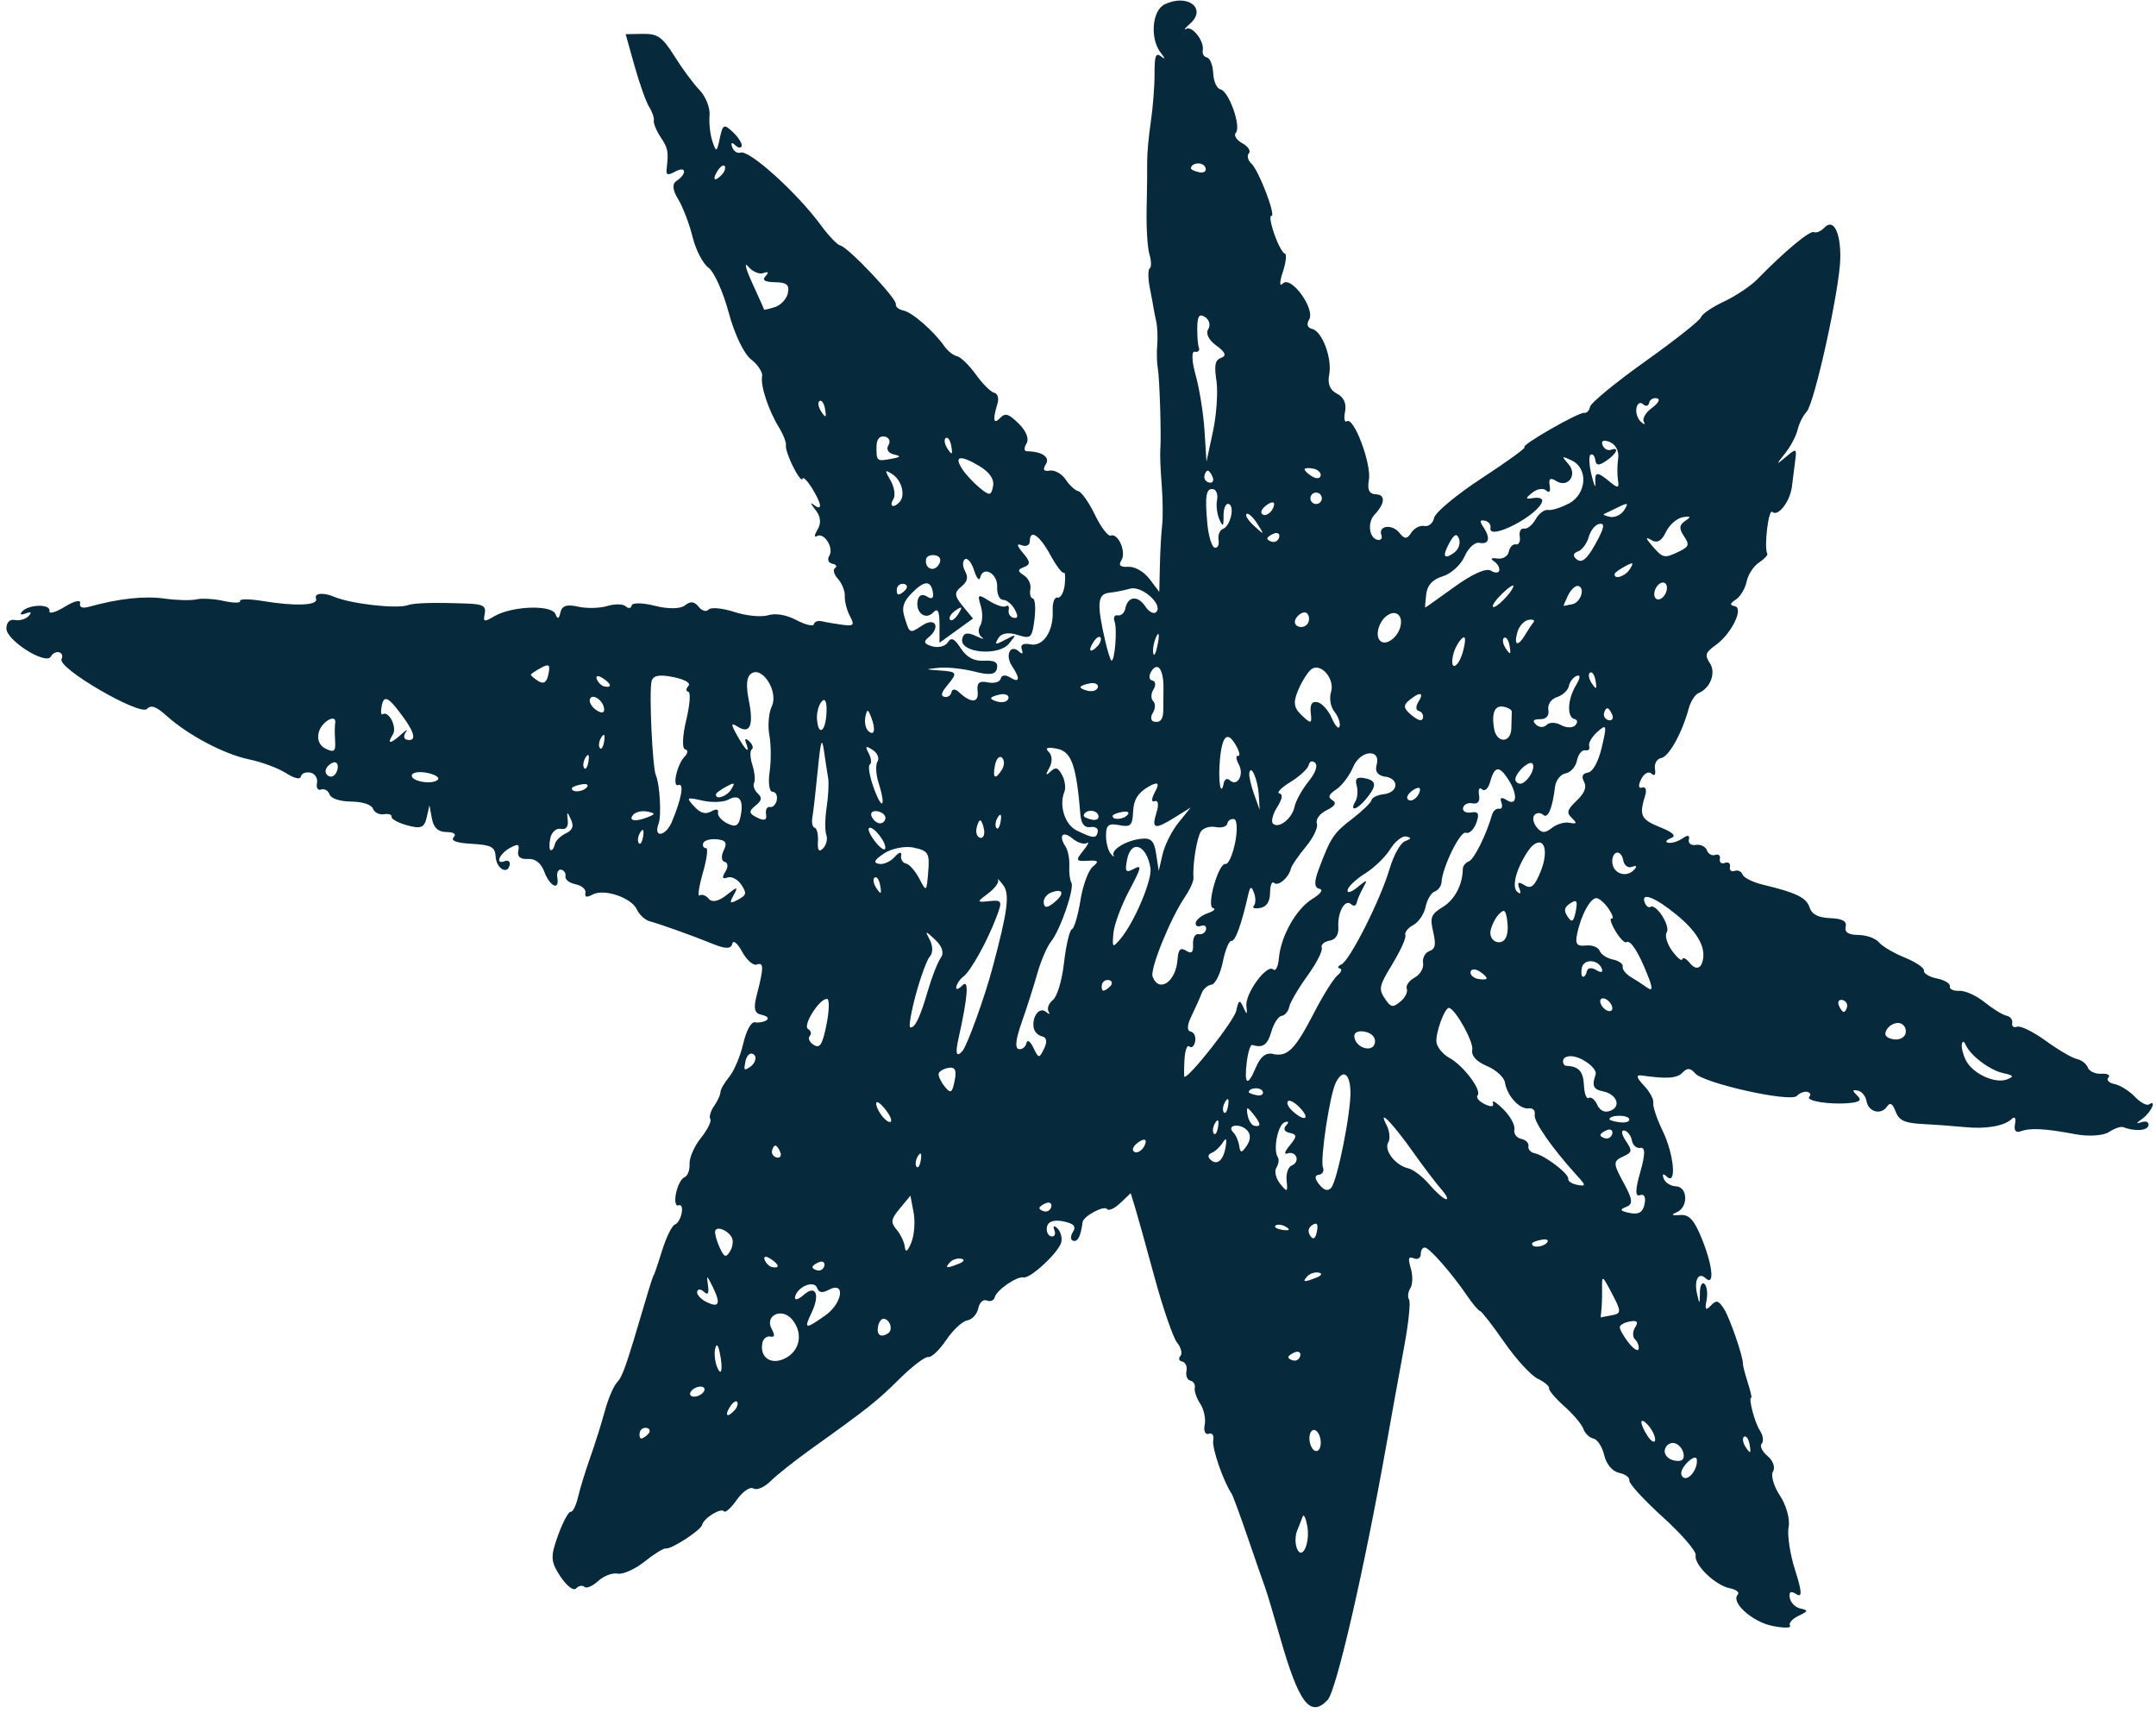<?xml version="1.0" encoding="UTF-8"?>
<svg xmlns="http://www.w3.org/2000/svg" width="287" height="228" viewBox="0 0 287 228" fill="none">
  <path d="M181.784 106.414C183.315 104.565 183.287 103.902 181.669 103.576C180.627 103.366 180.337 103.633 180.595 104.549C180.788 105.238 180.713 106.198 180.425 106.672C179.606 108.029 180.604 107.839 181.777 106.413L181.784 106.414ZM245.699 123.351C245.852 122.591 245.261 122.265 243.613 122.199C242.025 122.13 241.183 121.695 240.887 120.785C240.466 119.467 239.148 118.824 234.643 117.739C233.326 117.422 232.113 116.815 231.961 116.393C231.803 115.97 231.329 115.756 230.899 115.913C230.469 116.07 230.194 115.823 230.286 115.369C230.377 114.914 230.078 114.677 229.615 114.849C229.152 115.022 228.853 114.784 228.945 114.33C229.036 113.876 228.761 113.628 228.331 113.785C227.901 113.942 227.403 113.665 227.215 113.169C227.029 112.666 226.376 112.35 225.757 112.454C225.139 112.558 224.713 112.251 224.809 111.775C224.941 111.122 224.712 111.083 223.91 111.623C223.321 112.015 222.489 112.261 222.058 112.166C221.625 112.079 221.792 111.802 222.408 111.565C223.201 111.259 222.773 110.818 220.963 110.091C218.424 109.062 218.171 108.524 219.002 105.869C219.233 105.125 219.055 104.653 218.6 104.82C218.113 105.003 218.057 104.548 218.46 103.721C218.837 102.947 219.453 102.606 219.831 102.963C220.253 103.358 220.435 103.114 220.303 102.341C220.185 101.645 220.559 100.996 221.126 100.896C222.158 100.72 223.919 97.551 224.797 94.292C225.051 93.361 225.644 92.431 226.118 92.239C227.688 91.594 228.457 89.533 227.614 88.262C226.9 87.188 227.013 86.848 228.394 85.856C230.491 84.35 232.163 80.926 230.929 80.678C230.226 80.536 230.259 80.336 231.095 79.78C231.683 79.389 232.319 78.32 232.502 77.412C232.685 76.503 233.417 75.365 234.133 74.888C234.849 74.412 235.355 73.879 235.257 73.704C234.793 72.857 235.419 67.663 235.929 68.135C236.674 68.832 238.29 66.749 238.532 64.781C238.632 63.952 238.826 62.439 238.956 61.431C239.192 59.639 239.159 59.618 237.746 60.803C236.388 61.941 236.379 61.909 237.625 60.343C238.356 59.426 239.106 58.011 239.293 57.192C239.479 56.38 240.02 55.307 240.491 54.803C241.543 53.685 244.88 38.517 244.973 34.465C245.05 30.934 244.067 29 242.853 30.299C242.411 30.772 241.787 31.045 241.471 30.893C240.932 30.637 237.57 33.439 233.933 37.161C233.058 38.063 231.053 39.403 229.488 40.136C227.923 40.87 226.553 41.806 226.442 42.212C226.33 42.618 223.009 45.251 219.054 48.067C215.098 50.883 211.773 53.611 211.668 54.129C211.564 54.647 211.217 55.013 210.898 54.949C210.196 54.808 202.282 59.352 202.943 59.515C203.197 59.574 200.646 61.424 197.288 63.621C193.922 65.817 191.057 68.202 190.906 68.918C190.761 69.635 190.176 70.123 189.601 70.007C189.026 69.891 188.251 70.296 187.862 70.905C187.302 71.782 186.977 71.783 186.269 70.901C185.3 69.701 183.418 69.958 183.892 71.228C184.049 71.659 183.816 71.937 183.369 71.847C182.248 71.621 181.996 69.538 182.963 68.514C184.379 67.019 184.463 65.831 183.158 65.79C182.271 65.759 181.988 65.185 182.221 63.88C182.598 61.791 180.221 55.453 179.301 56.066C178.977 56.281 178.864 55.704 179.052 54.774C179.265 53.716 178.866 52.838 177.98 52.401C177.059 51.949 176.695 51.085 176.931 49.914C177.374 47.713 175.997 44.037 174.628 43.761C174.053 43.645 173.891 43.132 174.258 42.556C175.146 41.154 171.841 36.601 170.763 37.736C170.312 38.214 170.309 37.571 170.761 36.207C171.192 34.912 171.313 33.798 171.022 33.74C170.731 33.681 170.103 32.513 169.627 31.139C169.151 29.765 168.97 28.686 169.232 28.739C169.935 28.881 167.585 22.704 166.584 21.77C166.112 21.328 165.956 20.713 166.247 20.402C166.539 20.092 166.137 19.486 165.36 19.056C164.583 18.626 164.199 18.002 164.51 17.666C165.263 16.864 163.577 12.114 162.464 11.889C161.981 11.792 161.547 10.833 161.498 9.759C161.448 8.685 161.078 7.739 160.674 7.657C160.269 7.576 160.016 7.148 160.103 6.715C160.347 5.508 158.728 3.394 157.898 3.847C157.501 4.063 157.724 3.76 158.396 3.172C160.72 1.128 158.088 -0.902 155.036 0.581C153.334 1.405 153.05 5.197 154.548 7.066C155.096 7.752 155.127 7.966 154.607 7.543C153.857 6.941 153.685 7.357 153.691 9.819C153.697 11.475 153.47 14.355 153.191 16.219C152.912 18.077 152.695 20.471 152.708 21.545C152.722 22.612 152.693 25.465 152.634 27.884C152.581 30.304 152.749 32.99 153.01 33.855C153.271 34.721 153.285 35.566 153.046 35.725C152.808 35.883 152.813 37.067 153.065 38.344C153.317 39.621 153.542 40.849 153.571 41.069C153.601 41.289 153.75 42.05 153.909 42.762C154.068 43.474 154.131 44.883 154.047 45.886C153.962 46.895 153.99 48.261 154.115 48.921C154.364 50.286 154.605 58.1 154.456 59.828C154.402 60.46 154.481 62.56 154.641 64.513C154.796 66.457 154.819 68.908 154.698 69.947C154.577 70.987 154.438 73.397 154.399 75.31L154.32 78.781L153.027 77.065C152.286 76.088 151.075 75.394 150.203 75.439C149.12 75.502 148.846 75.247 149.279 74.566C149.962 73.485 148.856 70.912 147.859 71.281C147.5 71.415 146.554 70.175 145.758 68.522C144.96 66.876 143.962 65.456 143.543 65.372C143.125 65.288 142.371 64.596 141.861 63.829C141.352 63.061 140.403 62.53 139.747 62.634C138.929 62.772 138.768 62.511 139.215 61.796C139.821 60.839 138.724 60.093 136.679 60.058C136.311 60.05 136.292 59.596 136.641 59.038C137.029 58.429 136.619 57.386 135.623 56.395C134.256 55.048 133.818 54.916 133.125 55.64C132.245 56.564 132.12 55.866 132.782 53.717C132.998 53.014 132.803 52.369 132.356 52.279C131.909 52.189 130.801 51.094 129.908 49.85C129.014 48.606 127.878 47.505 127.395 47.408C126.913 47.31 126.155 46.714 125.719 46.095C124.31 44.075 121.442 41.568 120.271 41.332C119.64 41.205 119.185 40.825 119.254 40.484C119.401 39.753 112.888 32.877 111.853 32.669C111.462 32.59 110.322 31.4 109.314 30.029C106.125 25.67 99.718 19.88 98.561 20.311C98.162 20.46 97.674 20.133 97.472 19.597C97.249 18.983 97.395 18.88 97.86 19.32C98.277 19.707 98.667 19.749 98.734 19.415C98.801 19.082 98.275 18.251 97.555 17.574C96.377 16.458 96.214 16.536 95.818 18.392C95.423 20.277 95.335 20.311 94.838 18.822C94.537 17.934 94.362 16.384 94.455 15.376C94.547 14.368 93.952 12.851 93.128 11.998C92.31 11.146 90.795 9.105 89.769 7.457C88.188 4.937 87.536 4.473 85.587 4.509L83.284 4.547L84.477 8.807C85.135 11.148 86.008 13.592 86.417 14.236C86.826 14.88 87.104 15.697 87.034 16.045C86.964 16.393 87.375 17.392 87.94 18.252C88.937 19.753 89.006 20.144 88.741 22.484C88.646 23.322 88.877 23.384 89.921 22.818C91.361 22.045 91.473 23.139 90.049 24.085C89.444 24.488 89.525 25.295 90.287 26.534C90.908 27.554 91.763 29.795 92.19 31.521C92.61 33.246 93.567 35.093 94.308 35.627C95.049 36.161 96.26 38.835 96.993 41.569C97.763 44.45 99.025 47.091 99.976 47.829C100.889 48.538 101.548 49.55 101.45 50.077C101.208 51.314 102.29 54.59 103.672 56.849C104.267 57.819 104.695 58.917 104.621 59.286C104.546 59.655 104.98 60.947 105.594 62.15C106.199 63.358 106.757 64.068 106.826 63.728C106.895 63.387 107.471 63.968 108.117 65.015C109.44 67.165 109.505 68.124 108.269 67.151C107.811 66.785 107.927 67.09 108.531 67.832C109.242 68.699 109.349 69.63 108.841 70.466C108.41 71.177 108.358 71.58 108.735 71.36C109.691 70.792 111.046 72.934 110.394 73.97C110.092 74.441 110.276 74.922 110.794 75.026C111.312 75.13 111.48 75.393 111.158 75.602C110.834 75.817 111.02 76.468 111.551 77.055C112.09 77.644 112.499 78.687 112.459 79.366C112.425 80.046 112.732 81.231 113.138 82C113.788 83.21 113.647 83.359 112.102 83.151C111.117 83.019 109.897 82.81 109.39 82.685C108.883 82.568 108.413 82.74 108.345 83.073C108.278 83.407 107.233 83.174 106.031 82.54C104.628 81.814 103.257 81.582 102.228 81.892C101.339 82.164 99.327 81.965 97.755 81.449C96.182 80.94 94.647 80.793 94.337 81.122C94.007 81.477 93.448 81.32 92.982 80.738C92.416 80.033 91.908 79.99 91.177 80.574C90.586 81.053 88.927 81.081 87.194 80.635C85.558 80.217 84.16 80.194 84.081 80.585C84.003 80.975 83.652 81.03 83.298 80.7C82.951 80.371 81.832 80.353 80.826 80.66C79.819 80.967 78.063 80.997 76.927 80.739C75.467 80.4 74.787 80.625 74.601 81.511C74.415 82.397 74.218 82.461 73.944 81.733C73.455 80.46 68.162 80.642 65.811 82.015C64.415 82.827 64.303 82.797 64.53 81.668C64.729 80.681 64.267 80.411 62.282 80.336C57.739 80.167 55.156 80.237 54.312 80.54C52.84 81.071 46.734 80.38 44.482 79.431C43.013 78.809 41.798 78.942 42.069 79.683C42.404 80.586 39.358 80.718 34.922 79.986C33.185 79.703 31.857 79.701 31.961 79.988C32.066 80.275 31.099 80.273 29.798 79.988C28.506 79.698 26.857 79.602 26.143 79.776C25.423 79.941 23.52 79.898 21.913 79.67C19.265 79.291 15.817 79.66 11.915 80.743C10.946 81.013 10.543 80.851 10.662 80.262C10.759 79.779 9.843 80.001 8.629 80.753C7.414 81.506 6.491 81.763 6.58 81.323C6.773 80.365 3.864 80.406 2.959 81.376C2.573 81.794 2.744 81.895 3.422 81.647C4.147 81.379 4.279 81.495 3.81 81.991C3.423 82.408 2.601 82.641 1.984 82.517C1.31 82.381 0.857 82.837 0.85 83.641C0.833 85.226 6.097 88.555 6.767 87.389C7.335 86.403 8.643 86.726 8.194 87.744C7.664 88.945 18.66 95.335 19.574 94.352C20.11 93.78 20.778 94.018 22.172 95.267C25.033 97.846 29.857 100.392 33.174 101.075C34.811 101.412 37.003 102.223 38.031 102.874C39.223 103.624 39.963 103.795 40.056 103.334C40.136 102.936 40.706 102.711 41.316 102.834C41.926 102.957 42.325 103.577 42.196 104.216C42.068 104.854 42.314 105.244 42.744 105.087C43.175 104.93 43.679 105.209 43.863 105.726C44.068 106.285 45.224 106.665 46.755 106.686C48.286 106.706 49.442 107.087 49.649 107.638C49.835 108.141 50.492 108.473 51.111 108.369C51.73 108.265 52.185 108.423 52.126 108.714C52.068 109.005 53.012 109.52 54.215 109.851C56.026 110.349 56.476 110.167 56.792 108.819L57.167 107.181L57.496 108.954C57.722 110.174 58.326 110.732 59.432 110.74C60.419 110.747 60.786 111.013 60.39 111.443C59.958 111.903 60.763 112.191 62.821 112.31C65.425 112.465 65.904 112.724 65.981 114.026C66.074 115.618 67.576 116.482 67.855 115.097C67.942 114.664 67.638 114.448 67.175 114.621C65.851 115.115 66.478 113.616 67.919 112.835C68.979 112.265 69.177 112.342 68.99 113.272C68.837 114.032 69.268 114.385 70.27 114.321C71.248 114.267 72.009 114.849 72.443 115.993C73.196 118.006 74.492 118.607 74.19 116.81C74.08 116.145 74.308 115.674 74.705 115.754C75.103 115.834 75.354 116.232 75.272 116.644C75.189 117.056 75.788 117.524 76.611 117.69C77.434 117.855 78.025 118.366 77.932 118.828C77.811 119.424 78.078 119.493 78.889 119.058C80.405 118.24 84.035 119.459 84.766 121.032C85.09 121.733 85.855 122.441 86.456 122.607C88.085 123.061 92.284 124.565 94.931 125.645C96.589 126.319 97.321 126.311 97.475 125.618C97.603 125.06 98.161 125.513 98.791 126.674C99.394 127.785 100.272 128.553 100.744 128.375C101.685 128.025 101.685 128.794 100.74 132.423C100.267 134.256 100.422 134.878 101.415 135.078C102.132 135.223 102.408 135.537 102.04 135.788C101.673 136.032 100.976 136.157 100.501 136.062C99.998 135.96 99.346 137.144 98.942 138.887C98.565 140.54 97.722 142.528 97.075 143.321C96.429 144.107 95.897 145.026 95.902 145.367C95.907 145.708 95.528 146.526 95.06 147.2C94.594 147.867 94.369 148.649 94.555 148.938C94.747 149.228 94.181 150.355 93.302 151.456C92.424 152.55 91.741 154.111 91.79 154.927C91.835 155.733 91.534 156.53 91.119 156.683C90.704 156.836 90.192 157.803 89.986 158.826C89.78 159.848 89.922 160.571 90.305 160.427C91.216 160.086 90.726 162.625 89.817 162.996C89.431 163.154 88.662 164.736 88.11 166.523C87.558 168.311 87.06 169.754 87.01 169.744C86.961 169.734 86.48 171.204 85.952 173.018C83.32 181.937 82.891 183.188 82.131 183.995C81.68 184.474 80.952 186.181 80.515 187.8C80.078 189.418 79.201 192.197 78.566 193.99C77.933 195.776 77.195 198.154 76.94 199.277C76.677 200.399 76.244 201.265 75.967 201.209C75.691 201.153 74.933 202.567 74.287 204.343C73.257 207.187 73.293 207.851 74.601 209.822C75.461 211.118 76.346 211.784 76.703 211.405C77.041 211.045 77.532 210.952 77.799 211.205C78.065 211.458 78.889 211.107 79.624 210.428C80.358 209.748 81.526 209.304 82.214 209.442C82.902 209.581 84.515 208.864 85.798 207.845C87.075 206.824 88.347 206.039 88.624 206.094C89.347 206.24 93.306 203.669 93.466 202.948C93.659 202.063 96.017 200.617 96.374 201.155C96.538 201.402 97.313 200.708 98.088 199.609C98.863 198.509 99.855 197.837 100.294 198.11C100.732 198.391 101.759 197.947 102.581 197.13C103.402 196.313 105.783 194.429 107.871 192.929C115.669 187.348 116.733 186.499 119.748 183.516C121.446 181.834 123.171 180.526 123.582 180.609C123.993 180.692 125.062 179.674 125.957 178.347C126.852 177.02 128.116 175.841 128.764 175.736C129.413 175.63 130.069 174.905 130.225 174.131C130.38 173.357 130.896 172.885 131.364 173.09C131.834 173.288 132.307 173.103 132.417 172.667C132.657 171.696 135.365 169.833 136.266 170.014C137.167 170.196 141.018 166.613 141.285 165.293C141.406 164.689 141.172 163.874 140.755 163.487C140.289 163.053 140.137 163.148 140.363 163.748C140.558 164.282 140.367 164.642 139.935 164.555C139.502 164.468 139.249 163.892 139.372 163.282C139.515 162.572 140.306 162.31 141.533 162.557C142.952 162.843 143.296 163.223 142.819 163.977C142.461 164.547 142.488 165.07 142.886 165.15C143.503 165.274 143.857 164.54 144.112 162.656C144.218 161.872 146.999 160.379 147.356 160.916C147.554 161.215 148.348 160.865 149.116 160.133L150.513 158.804L151.106 160.733C151.43 161.796 152.606 166.001 153.71 170.08C154.822 174.16 156.165 178.044 156.696 178.705C157.227 179.366 157.428 180.168 157.128 180.484C156.828 180.8 156.945 181.134 157.378 181.221C157.81 181.309 158.063 181.884 157.94 182.495C157.817 183.105 158.049 183.677 158.46 183.76C158.872 183.843 159.132 184.272 159.045 184.705C158.958 185.138 159.287 186.106 159.774 186.839C160.266 187.581 160.528 188.846 160.365 189.655C160.202 190.464 160.443 190.993 160.904 190.828C161.367 190.655 161.633 191.056 161.502 191.709C161.303 192.696 162.845 197.166 163.948 198.8C164.112 199.047 165.087 201.682 166.104 204.657C167.121 207.633 168.163 210.628 168.416 211.314C168.668 212.008 169.572 215.027 170.429 218.03C172.914 226.724 174.429 228.692 176.738 226.246C177.884 225.029 181.589 208.952 184.515 192.49C185.247 188.382 186.327 182.438 186.908 179.297C187.498 176.15 187.792 173.299 187.571 172.966C187.351 172.633 187.43 171.947 187.744 171.449C188.059 170.951 188.083 169.767 187.803 168.816C187.402 167.472 187.483 167.178 188.205 167.479C188.715 167.692 189.129 167.436 189.126 166.903C189.129 166.372 189.391 165.989 189.71 166.053C190.391 166.19 193.275 169.498 195.253 172.394C196.01 173.507 196.802 174.449 197.022 174.494C197.242 174.538 198.695 176.412 200.251 178.654C201.814 180.897 203.817 183.082 204.699 183.503C205.589 183.926 206.263 184.498 206.207 184.775C206.152 185.052 207.064 186.13 208.241 187.172C209.412 188.213 210.551 189.558 210.767 190.171C210.983 190.783 211.596 191.365 212.121 191.471C212.646 191.577 213.293 192.579 213.555 193.696C213.832 194.889 214.649 195.852 215.529 196.029C216.351 196.195 216.968 196.652 216.889 197.042C216.811 197.432 218.807 199.615 221.329 201.897C223.844 204.177 225.826 206.468 225.722 206.986C225.468 208.243 228.309 210.995 230.267 211.389C231.125 211.562 231.602 211.946 231.322 212.237C230.362 213.263 233.249 215.861 235.951 216.406C237.448 216.708 238.493 216.689 238.283 216.374C238.068 216.05 238.568 215.471 239.386 215.074C240.727 214.428 240.754 214.33 239.659 214.087C238.987 213.944 238.358 213.293 238.249 212.658C238.116 211.855 238.383 211.702 239.129 212.178C239.92 212.684 239.881 211.849 238.961 208.982C238.276 206.849 237.89 204.259 238.096 203.237C238.302 202.214 237.787 200.337 236.949 199.075C236.111 197.813 235.696 196.355 236.022 195.837C236.348 195.319 236.023 194.404 235.303 193.801C234.574 193.203 234.224 192.453 234.515 192.142C234.807 191.831 234.693 191.04 234.264 190.385C233.569 189.329 232.687 185.937 233.134 186.027C233.227 186.046 233.012 185.131 232.651 183.994C232.289 182.857 232.003 181.75 232.015 181.546C232.06 180.587 230.245 175.345 229.471 174.17C228.729 173.052 228.482 172.995 227.726 173.781C227.054 174.48 226.925 174.314 227.169 173.063C227.35 172.168 227.224 171.183 226.893 170.88C226.57 170.578 226.294 171.106 226.286 172.065C226.266 173.664 226.235 173.673 225.901 172.179C225.491 170.368 226.107 169.251 227.032 170.117C228.225 171.229 228.024 168.603 226.649 165.134C225.563 162.388 224.898 161.626 223.661 161.717C222.523 161.798 222.39 161.69 223.214 161.339C224.774 160.663 224.674 157.939 223.089 157.893C222.399 157.872 221.666 157.407 221.465 156.864C221.231 156.233 221.383 156.138 221.873 156.599C223.226 157.869 222.842 153.624 221.318 150.488C220.546 148.899 219.99 147.228 220.08 146.78C220.17 146.333 219.605 145.288 218.825 144.473C217.844 143.441 217.75 143.03 218.51 143.139C221.911 143.625 223.26 143.528 223.995 142.737C224.588 142.103 225.046 142.137 225.641 142.848C226.754 144.173 238.346 146.76 239.183 145.865C239.54 145.486 240.165 145.243 240.57 145.324C240.974 145.406 241.108 145.691 240.854 145.965C240.309 146.542 243.622 147.062 246.235 146.806C247.621 146.671 247.864 146.417 247.213 145.799C246.539 145.153 246.56 145.01 247.3 145.151C247.824 145.257 248.343 145.871 248.46 146.537C248.704 147.998 250.391 148.456 251.189 147.28C251.599 146.675 251.936 146.869 252.34 147.94C252.804 149.157 253.535 149.481 256.107 149.615C257.868 149.704 260.326 149.889 261.577 150.016C264.333 150.298 266.826 149.869 267.781 148.939C268.203 148.529 268.386 148.795 268.231 149.598C268.062 150.473 268.333 150.816 269.003 150.567C270.287 150.094 272.222 150.196 276.261 150.958C277.995 151.293 279.993 151.156 280.725 150.676C281.45 150.194 282.307 149.894 282.622 150.016C284.171 150.609 285.853 150.505 285.996 149.795C286.083 149.362 285.689 149.157 285.12 149.345C284.29 149.614 284.309 149.521 285.216 148.869C286.338 148.061 287.156 146.275 286.074 146.988C285.768 147.193 284.907 146.738 284.177 145.963C283.439 145.194 282.227 144.432 281.475 144.281C280.723 144.129 280.359 143.738 280.66 143.415C280.962 143.091 280.551 142.861 279.736 142.911C278.921 142.961 278.104 142.582 277.924 142.088C277.737 141.585 277.086 141.077 276.476 140.954C275.866 140.831 274.003 139.746 272.342 138.539C270.681 137.333 268.955 136.483 268.508 136.651C268.06 136.819 267.773 136.599 267.86 136.166C267.947 135.733 267.6 135.293 267.091 135.183C266.58 135.08 265.274 134.271 264.182 133.393C263.09 132.508 261.574 131.826 260.812 131.872C260.05 131.917 259.484 131.648 259.559 131.279C259.633 130.91 258.857 130.436 257.836 130.23C256.814 130.024 256.038 129.557 256.111 129.195C256.183 128.833 255.035 128.048 253.562 127.448C252.087 126.855 250.53 125.935 250.111 125.415C249.684 124.893 248.466 124.455 247.406 124.441C246.072 124.431 245.535 124.094 245.682 123.362L245.699 123.351ZM261.154 139.003C261.247 138.505 261.424 138.541 261.686 139.111C262.355 140.553 264.942 142.478 266.714 142.843C268.053 143.12 268.143 143.293 267.145 143.669C265.553 144.279 262.552 142.869 261.683 141.105C261.316 140.359 261.079 139.41 261.155 138.996L261.154 139.003ZM251.18 136.993C251.539 136.423 252.299 136.059 252.866 136.173C253.434 136.288 253.8 136.886 253.677 137.497C253.554 138.107 252.793 138.478 251.991 138.317C250.998 138.117 250.736 137.695 251.18 136.993ZM245.242 133.093C245.674 133.18 245.962 133.585 245.879 133.997C245.796 134.409 245.58 134.712 245.402 134.677C245.225 134.641 244.938 134.236 244.765 133.772C244.593 133.309 244.809 133.005 245.242 133.093ZM232.176 191.22C232.449 191.039 232.785 191.535 232.914 192.322C233.105 193.461 233.003 193.529 232.411 192.656C232.002 192.049 231.896 191.4 232.169 191.219L232.176 191.22ZM224.567 194.696C225.232 193.995 225.82 193.788 225.874 194.25C226.035 195.575 224.704 197.235 224.003 196.577C223.593 196.191 223.805 195.51 224.567 194.696ZM221.613 192.977C221.738 192.36 222.306 191.957 222.874 192.071C223.441 192.186 223.999 192.823 224.11 193.481C224.248 194.299 223.843 194.587 222.85 194.387C222.041 194.224 221.49 193.588 221.613 192.977ZM218.503 189.218C218.56 188.934 219.027 189.22 219.534 189.854C220.041 190.488 220.397 191.321 220.318 191.712C220.24 192.102 219.773 191.816 219.288 191.075C218.802 190.335 218.446 189.502 218.503 189.218ZM86.275 190.867C85.936 191.227 85.514 191.489 85.337 191.454C85.16 191.418 85.078 191.054 85.161 190.642C85.244 190.231 85.666 189.968 86.099 190.056C86.531 190.143 86.613 190.506 86.275 190.867ZM43.366 99.656C42.513 99.24 42.169 98.418 42.44 97.438C42.843 95.99 44.87 94.906 44.616 96.273C44.548 96.614 44.55 97.664 44.611 98.607C44.698 100.006 44.475 100.197 43.359 99.655L43.366 99.656ZM44.934 102.351C44.806 102.99 44.368 103.441 43.956 103.359C43.545 103.276 43.274 102.896 43.353 102.506C43.432 102.115 43.87 101.664 44.331 101.498C44.794 101.326 45.063 101.712 44.934 102.351ZM54.178 98.459C53.745 98.372 53.674 97.921 54.018 97.459C54.362 96.996 54.101 97.121 53.433 97.725C51.959 99.068 51.455 99.077 52.299 97.748C52.895 96.804 51.745 94.526 50.935 95.064C50.714 95.212 50.662 94.699 50.816 93.932C51.124 92.406 51.739 92.759 53.805 95.621C55.269 97.659 55.405 98.706 54.171 98.457L54.178 98.459ZM58.292 103.758C57.604 104.498 54.654 104.007 54.822 103.177C54.899 102.793 55.82 102.654 56.863 102.864C57.906 103.074 58.548 103.477 58.292 103.758ZM73.001 89.744C72.783 90.823 72.373 91.102 71.66 90.648C71.09 90.29 70.65 89.906 70.673 89.792C70.696 89.678 71.302 89.276 72.014 88.888C73.1 88.301 73.263 88.445 73.001 89.744ZM76.132 104.9C76.165 104.737 76.749 104.515 77.437 104.395C78.149 104.272 78.421 104.46 78.081 104.828C77.498 105.449 76.019 105.498 76.141 104.895L76.132 104.9ZM77.75 102.219C77.552 101.921 77.653 101.276 77.974 100.779C78.328 100.23 78.477 100.445 78.338 101.318C78.215 102.113 77.95 102.511 77.75 102.219ZM75.57 109.153C75.438 107.982 75.507 107.966 75.991 109.046C76.419 109.997 76.241 110.478 75.294 110.93C74.599 111.263 73.951 111.915 73.856 112.384C73.762 112.853 73.516 113.194 73.317 113.154C73.119 113.114 73.083 112.413 73.249 111.589C73.415 110.766 74.039 110.197 74.642 110.318C75.344 110.46 75.678 110.047 75.578 109.155L75.57 109.153ZM80.416 94.304C80.49 94.888 80.117 94.983 79.449 94.56C78.853 94.182 78.429 93.542 78.509 93.144C78.706 92.165 80.27 93.123 80.416 94.304ZM80.455 91.364C80.072 91.287 79.621 90.849 79.447 90.393C79.269 89.921 79.593 89.853 80.208 90.243C81.399 91.001 81.526 91.58 80.455 91.364ZM80.426 98.651C80.302 99.446 80.038 99.843 79.838 99.552C79.64 99.253 79.74 98.609 80.062 98.112C80.416 97.563 80.565 97.777 80.426 98.651ZM85.248 110.764C85.602 110.215 85.751 110.429 85.612 111.303C85.489 112.098 85.224 112.495 85.024 112.204C84.826 111.905 84.927 111.261 85.248 110.764ZM84.328 108.406C84.666 108.046 85.498 107.874 86.192 108.021C87.276 108.247 87.269 108.356 86.186 108.781C84.542 109.432 83.556 109.233 84.328 108.406ZM89.464 109.331C88.623 111.341 86.926 111.597 87.674 109.605C88.07 108.555 87.832 104.354 87.311 103.2C86.859 102.186 86.394 92.369 86.724 90.729C86.89 89.906 87.715 89.732 89.602 90.112C91.177 90.43 92.003 90.906 91.636 91.298C91.298 91.658 91.295 92.005 91.628 92.072C91.962 92.139 91.83 93.856 91.34 95.885C90.847 97.928 90.781 99.644 91.193 99.727C91.604 99.81 91.585 100.235 91.147 100.686C90.122 101.743 89.439 104.804 90.301 104.483C91.099 104.185 90.735 106.284 89.455 109.336L89.464 109.331ZM93.606 112.256C93.683 111.873 94.478 111.627 95.371 111.703C96.632 111.817 96.845 112.155 96.331 113.204C95.966 113.951 96.036 114.63 96.476 114.719C96.916 114.807 96.96 115.392 96.56 116.021C96.072 116.795 96.154 117.048 96.817 116.797C97.36 116.596 98.189 117.022 98.672 117.74C99.436 118.891 99.381 119.131 98.239 119.743C97.153 120.33 97.056 120.229 97.662 119.125C98.301 117.968 98.183 117.966 96.708 119.132C95.654 119.969 94.784 120.148 94.356 119.633C93.982 119.181 93.433 118.974 93.135 119.173C92.837 119.371 93.035 118.022 93.563 116.171C94.098 114.321 94.285 112.844 93.99 112.88C93.694 112.917 93.516 112.63 93.593 112.246L93.606 112.256ZM96.951 106.429C98.425 105.632 99.03 106.441 98.589 108.628C98.327 109.927 97.944 110.146 96.842 109.606C96.069 109.228 95.498 108.581 95.581 108.17C95.68 107.68 95.352 107.621 94.646 108.011C93.883 108.426 93.21 108.216 92.388 107.312C91.311 106.134 91.398 106.071 93.486 106.551C94.735 106.839 96.296 106.784 96.951 106.429ZM95.316 105.678C95.347 105.522 95.968 105.078 96.697 104.686C97.799 104.088 97.902 104.16 97.306 105.104C96.699 106.068 95.154 106.517 95.323 105.679L95.316 105.678ZM103.406 106.481C103.288 107.07 102.878 107.49 102.488 107.412C102.098 107.333 101.877 107.769 101.976 108.38C102.106 109.16 101.754 109.295 100.794 108.821C99.685 108.28 99.635 107.982 100.543 107.249C101.415 106.545 101.488 106.183 100.855 105.59C100.414 105.176 100.201 104.55 100.382 104.202C100.562 103.854 100.462 102.777 100.154 101.814C99.846 100.851 99.812 99.92 100.07 99.743C100.334 99.567 100.186 99.094 99.752 98.681C99.242 98.209 99.086 98.289 99.316 98.904C99.895 100.461 99.259 99.919 98.126 97.888C97.274 96.365 97.283 96.137 98.166 96.7C99.835 97.76 100.35 96.593 99.691 93.269C99.272 91.174 99.377 90.065 100.025 89.634C101.517 88.642 103.657 92.088 102.739 94.008C102.328 94.871 102.179 96.6 102.414 97.851C102.649 99.103 102.663 101.307 102.446 102.749C102.235 104.199 102.409 105.386 102.838 105.384C103.265 105.389 103.521 105.876 103.402 106.465L103.406 106.481ZM96.105 23.23C95.135 24.268 94.749 23.954 95.517 22.742C95.885 22.159 96.319 21.876 96.472 22.107C96.624 22.337 96.463 22.844 96.105 23.23ZM104.885 39C104.729 39.774 103.956 40.608 103.158 40.868C102.368 41.123 101.711 41.271 101.704 41.196C101.704 41.122 100.986 39.522 100.125 37.642C99.263 35.761 99.024 34.789 99.595 35.473C100.165 36.157 101.083 36.549 101.634 36.342C102.28 36.103 102.376 36.248 101.914 36.746C101.405 37.294 101.771 37.53 103.175 37.562C104.734 37.588 105.099 37.905 104.878 38.998L104.885 39ZM109.34 54.807C108.931 54.2 108.825 53.551 109.098 53.369C109.371 53.188 109.706 53.684 109.836 54.471C110.027 55.61 109.924 55.678 109.333 54.806L109.34 54.807ZM159.62 22.923C158.981 22.795 158.494 22.541 158.529 22.364C158.688 21.576 160.18 21.536 160.467 22.311C160.638 22.781 160.264 23.061 159.618 22.93L159.62 22.923ZM215.63 176.589C215.686 176.312 216.312 175.988 217.022 175.872C217.939 175.717 218.129 175.947 217.666 176.667C217.311 177.223 217.305 177.946 217.647 178.266C217.988 178.586 218.204 179.162 218.127 179.545C218.05 179.928 217.436 179.531 216.755 178.663C216.081 177.795 215.567 176.864 215.623 176.587L215.63 176.589ZM214.601 172.207C215.84 174.555 215.839 174.821 214.574 175.054C213.807 175.195 213.154 175.322 213.113 175.343C213.072 175.364 213.095 174.955 213.163 174.437C213.23 173.918 213.278 172.62 213.264 171.554C213.24 169.657 213.267 169.67 214.601 172.207ZM215.998 153.959C217.3 153.357 217.325 153.2 216.401 151.809C215.852 150.982 215.774 150.382 216.221 150.472C216.667 150.563 217.131 151.158 217.232 151.792C217.34 152.427 217.849 152.869 218.368 152.782C219.033 152.672 219.024 153.631 218.343 156.02C217.668 158.381 217.658 159.31 218.304 159.071C218.871 158.86 219.11 159.322 218.921 160.259C218.701 161.353 218.138 161.69 216.941 161.441C215.665 161.177 215.556 160.985 216.452 160.641C217.421 160.267 217.355 159.678 216.117 157.396C214.736 154.872 214.728 154.545 215.998 153.959ZM214.241 148.943C214.356 148.368 216.663 148.352 216.872 148.927C217.002 149.27 216.445 149.469 215.645 149.374C214.845 149.279 214.212 149.085 214.239 148.95L214.241 148.943ZM213.044 151.036C213.079 150.859 213.484 150.571 213.947 150.398C214.41 150.226 214.713 150.442 214.626 150.875C214.539 151.308 214.134 151.596 213.723 151.513C213.311 151.43 213.008 151.214 213.044 151.036ZM212.619 147.028C212.293 146.334 211.776 145.934 211.485 146.134C211.194 146.334 210.904 145.574 210.85 144.447C210.767 142.591 210.162 141.93 208.516 141.857C208.201 141.845 208.005 141.495 208.087 141.09C208.169 140.686 208.825 140.471 209.533 140.621C210.992 140.922 212.646 142.312 212.401 143.016C211.885 144.516 212.091 144.993 213.382 145.253C215.234 145.626 215.854 147.273 214.359 147.844C213.615 148.13 212.993 147.842 212.603 147.032L212.619 147.028ZM214.134 134.566C213.722 134.483 213.25 134.041 213.078 133.578C212.905 133.114 213.1 132.806 213.512 132.889C213.923 132.972 214.395 133.415 214.568 133.878C214.74 134.341 214.545 134.649 214.134 134.566ZM212.481 129.106C211.891 128.736 211.339 128.802 211.247 129.256C211.156 129.71 210.911 130.045 210.712 130.005C210.514 129.965 210.445 129.427 210.568 128.816C210.82 127.567 212.77 127.672 213.242 128.956C213.42 129.428 213.096 129.496 212.481 129.106ZM203.943 165.501C203.976 165.337 204.559 165.115 205.248 164.995C205.959 164.873 206.231 165.061 205.891 165.428C205.308 166.049 203.83 166.099 203.951 165.495L203.943 165.501ZM192.939 140.801C192.114 140.354 191.339 139.437 191.225 138.756C191.028 137.608 192.331 134.036 192.899 134.151C193.764 134.325 196.19 138.7 195.984 139.723C195.825 140.511 196.537 141.297 197.933 141.881C199.144 142.391 200.229 143.378 200.338 144.087C200.621 145.866 202.299 147.689 203.5 147.517C204.046 147.443 204.406 147.818 204.296 148.365C204.117 149.252 206.59 152.802 209.999 156.548C211.129 157.788 211.119 157.911 209.959 157.7C209.241 157.562 208.699 157.209 208.761 156.904C208.895 156.237 205.637 153.762 204.275 153.488C203.743 153.381 203.377 152.96 203.46 152.548C203.543 152.136 203.107 151.701 202.497 151.578C201.887 151.455 201.476 150.892 201.59 150.324C201.705 149.756 201.034 148.542 200.105 147.624C199.175 146.705 198.556 146.336 198.728 146.799C198.913 147.31 198.48 147.37 197.641 146.957C196.868 146.58 196.443 146.051 196.688 145.79C197.3 145.13 194.802 141.812 192.945 140.809L192.939 140.801ZM211.553 99.314C211.41 98.924 211.901 98.062 212.639 97.405C213.878 96.31 213.926 96.475 213.236 99.424C212.777 101.371 212.05 102.71 211.393 102.821C210.643 102.951 210.478 103.331 210.864 104.052C211.252 104.765 210.937 105.559 209.886 106.559C208.597 107.791 208.493 108.162 209.248 108.883C209.972 109.576 209.911 109.696 208.931 109.506C208.264 109.372 207.195 109.696 206.56 110.21C205.678 110.919 205.196 110.896 204.559 110.103C204.098 109.53 203.966 108.794 204.268 108.47C204.569 108.147 205.088 108.133 205.423 108.452C206.043 109.035 206.659 107.593 206.994 104.757C207.099 103.869 207.729 103.05 208.402 102.935C209.075 102.819 209.755 102.047 209.922 101.217C210.09 100.386 210.582 99.776 211.014 99.863C211.447 99.95 211.682 99.702 211.539 99.311L211.553 99.314ZM211.666 89.525C211.938 89.344 212.274 89.84 212.403 90.627C212.594 91.766 212.492 91.835 211.9 90.962C211.491 90.355 211.386 89.705 211.659 89.524L211.666 89.525ZM209.601 95.707C210.005 95.788 210.048 96.159 209.7 96.532C209.352 96.905 208.49 96.894 207.794 96.503C207.091 96.11 206.228 96.106 205.878 96.486C205.521 96.865 204.89 96.848 204.469 96.446C203.936 95.94 204.107 95.715 205.014 95.721C205.84 95.725 206.249 95.268 206.114 94.472C205.995 93.746 206.477 93.038 207.275 92.778C208.025 92.537 208.735 91.868 208.85 91.3C208.964 90.732 209.434 90.125 209.888 89.958C210.422 89.762 210.38 90.227 209.77 91.242C208.647 93.114 208.565 95.498 209.608 95.708L209.601 95.707ZM210.084 73.381C210.618 73.186 211.251 72.316 211.491 71.456C211.731 70.595 212.359 69.82 212.895 69.729C213.597 69.612 213.569 70.116 212.805 71.602C211.354 74.406 210.585 75.108 209.796 74.372C209.342 73.948 209.438 73.62 210.084 73.381ZM208.721 79.268C209.098 78.495 209.702 77.914 210.064 77.987C211.071 78.19 210.429 80.204 209.294 80.418C208.741 80.521 208.227 80.617 208.163 80.641C208.093 80.663 208.35 80.043 208.721 79.268ZM202.243 118.221C202.51 118.947 202.4 119.095 201.922 118.644C201.481 118.23 201.566 117.043 202.124 115.663C202.637 114.399 203.487 113.004 204.005 112.555C205.574 111.216 206.201 113.234 205.083 116.001C204.299 117.948 203.809 118.367 202.945 117.816C202.14 117.306 201.941 117.414 202.238 118.213L202.243 118.221ZM199.267 125.371C198.65 125.247 198.279 124.559 198.422 123.849C198.567 123.132 199.065 122.161 199.523 121.685C200.187 120.991 200.395 121.092 200.579 122.156C200.953 124.367 200.443 125.616 199.266 125.379L199.267 125.371ZM197.899 130.216C197.867 130.379 197.337 130.405 196.727 130.283C196.117 130.16 195.679 129.731 195.758 129.341C195.837 128.95 196.367 128.917 196.93 129.274C197.5 129.633 197.931 130.06 197.898 130.223L197.899 130.216ZM202.266 104.299C201.905 104.226 201.657 103.917 201.727 103.607C201.953 102.596 203.672 101.132 204.016 101.659C204.486 102.367 203.089 104.465 202.266 104.299ZM209.759 121.295C209.478 122.686 209.24 122.845 208.685 122.009C208.13 121.173 208.21 120.775 209.045 120.22C209.881 119.664 210.039 119.903 209.759 121.295ZM184.804 152.046C185.088 151.557 184.981 150.508 184.564 149.722C183.339 147.377 185.38 149.481 188.19 153.453C189.518 155.324 191.168 157.503 191.859 158.285C192.55 159.067 192.836 159.664 192.485 159.608C192.136 159.545 191.14 158.665 190.262 157.638C189.384 156.612 188.131 155.65 187.474 155.503C185.764 155.121 184.192 153.105 184.794 152.059L184.804 152.046ZM172.669 203.727C172.93 203.092 173.262 202.25 173.402 201.85C173.549 201.451 173.82 202.008 174.017 203.082C174.446 205.422 173.294 207.842 172.614 206.013C172.386 205.391 172.408 204.361 172.669 203.727ZM175.136 190.386C175.546 190.624 175.858 191.418 175.813 192.155C175.775 192.894 175.404 193.306 174.987 193.067C174.577 192.83 174.265 192.035 174.31 191.298C174.348 190.56 174.72 190.147 175.136 190.386ZM185.356 128.286C186.431 126.538 187.205 124.825 187.078 124.466C186.943 124.107 187.42 123.501 188.132 123.12C188.843 122.739 189.58 121.646 189.77 120.702C189.961 119.758 190.502 118.832 190.979 118.662C191.45 118.484 191.855 117.938 191.889 117.442C191.993 115.424 194.397 110.53 195.133 110.833C195.569 111.01 196.189 110.425 196.516 109.538C196.962 108.313 196.802 107.97 195.847 108.133C195.158 108.252 194.668 107.976 194.759 107.522C194.851 107.067 195.415 106.797 196.018 106.918C196.727 107.061 197.034 106.673 196.884 105.807C196.757 105.043 196.925 104.722 197.285 105.061C197.627 105.381 198.1 104.974 198.333 104.149C198.941 101.974 199.52 101.847 200.705 103.622C202.064 105.669 201.983 107.389 200.57 106.491C199.862 106.046 199.621 106.145 199.86 106.791C200.062 107.327 199.925 107.713 199.556 107.639C199.187 107.565 198.769 107.916 198.624 108.419C197.824 111.176 196.227 114.378 195.531 114.644C195.092 114.807 194.728 115.258 194.725 115.642C194.697 117.757 193.665 119.728 192.072 120.708C190.497 121.676 190.332 122.093 190.778 124.015C191.181 125.752 191.071 126.298 190.259 126.593C189.692 126.803 189.326 127.52 189.436 128.185C189.546 128.85 189.046 129.717 188.309 130.115C187.58 130.508 187.105 131.18 187.269 131.612C187.426 132.043 187.034 132.814 186.4 133.321C185.37 134.148 185.143 134.102 184.322 132.866C183.49 131.612 183.593 131.174 185.358 128.309L185.356 128.286ZM200.22 84.892C200.493 84.71 200.829 85.206 200.958 85.993C201.149 87.133 201.047 87.201 200.455 86.328C200.046 85.721 199.941 85.072 200.213 84.89L200.22 84.892ZM200.159 94.063C200.776 94.187 201.262 94.484 201.242 94.732C201.229 94.98 201.201 95.957 201.186 96.915C201.155 98.933 199.227 98.98 198.886 96.968C198.528 94.864 198.988 93.827 200.166 94.064L200.159 94.063ZM201.99 84.133C202.217 83.336 202.881 82.606 203.47 82.502C204.059 82.4 204.363 82.542 204.138 82.814C203.913 83.087 203.405 83.849 203.006 84.515C202.038 86.13 201.487 85.93 201.99 84.133ZM198.729 80.756C198.598 80.56 199.19 79.749 200.032 78.943C200.873 78.137 201.517 77.728 201.456 78.026C201.289 78.856 198.996 81.15 198.73 80.749L198.729 80.756ZM193.424 87.224C193.569 86.506 194.067 85.535 194.525 85.059C195.068 84.489 195.171 84.967 194.809 86.468C194.246 88.822 192.937 89.534 193.424 87.224ZM180.283 137.999C180.209 137.415 180.804 137.136 181.712 137.319C182.62 137.502 183.161 138.114 183.022 138.802C182.746 140.173 180.468 139.499 180.283 137.999ZM175.171 170.068C173.559 170.704 173.297 170.651 174.057 169.844C174.396 169.483 175.065 169.278 175.553 169.384C176.085 169.491 175.932 169.771 175.178 170.069L175.171 170.068ZM171.505 180.604C171.541 180.426 171.946 180.138 172.409 179.966C172.872 179.793 173.175 180.009 173.088 180.442C173.001 180.875 172.596 181.163 172.184 181.08C171.773 180.997 171.469 180.781 171.505 180.604ZM174.723 163.025C175.303 162.64 175.501 162.938 175.306 163.904C175.112 164.869 174.813 165.068 174.428 164.488C174.043 163.908 174.145 163.404 174.724 163.018L174.723 163.025ZM176.111 155.407C175.709 154.321 177.013 145.689 177.825 144.079C178.733 142.282 179.657 142.793 179.766 145.143C179.892 147.813 178.019 157.218 177.19 158.107C176.74 158.585 176.246 158.434 175.603 157.632C174.994 156.881 174.975 156.427 175.55 156.358C176.034 156.3 176.291 155.865 176.119 155.401L176.111 155.407ZM169.821 163.101C170.119 162.903 170.762 163.01 171.258 163.332C171.807 163.686 171.594 163.828 170.721 163.689C169.927 163.566 169.53 163.301 169.821 163.101ZM171.951 147.772C171.425 147.267 171.219 146.715 171.483 146.54C171.747 146.364 172.517 146.829 173.183 147.591C174.512 149.093 173.491 149.249 171.949 147.779L171.951 147.772ZM171 149.375C171.542 149.174 171.626 149.346 171.204 149.793C170.781 150.24 170.981 150.642 171.683 150.784C172.662 150.981 172.663 151.269 171.706 152.429C170.995 153.283 170.879 153.71 171.406 153.513C171.878 153.335 172.402 153.552 172.558 153.989C172.72 154.428 172.45 154.928 171.97 155.112C171.476 155.293 171.168 156.199 171.271 157.151C171.435 158.683 171.345 158.724 170.413 157.561C169.841 156.848 169.609 155.877 169.909 155.413C170.203 154.941 170.298 154.324 170.1 154.026C169.443 153.036 170.09 149.716 171 149.375ZM169.462 140.266C168.483 140.069 167.769 140.649 167.142 142.148C166.059 144.737 165.577 144.345 165.985 141.22C166.148 139.975 166.46 139.011 166.683 139.078C168.115 139.514 168.723 139.098 169.237 137.317C169.557 136.207 170.176 135.26 170.607 135.207C171.039 135.153 171.494 134.617 171.616 134.014C171.737 133.41 172.819 131.56 174.025 129.896C175.231 128.233 176.095 126.546 175.947 126.146C175.799 125.747 176.261 125.323 176.963 125.206C177.804 125.065 178.222 124.418 178.156 123.355C178.044 121.382 179.055 119.591 179.861 120.352C180.184 120.654 180.51 120.572 180.591 120.174C180.671 119.777 181.053 118.871 181.444 118.174C182.093 117.005 182.028 116.999 180.683 118.102C179.878 118.767 179.293 118.923 179.387 118.454C179.482 117.985 180.53 116.993 181.72 116.257C182.909 115.521 184.413 114.066 185.057 113.029C185.703 111.984 186.661 111.224 187.184 111.337C187.928 111.494 187.894 111.628 187.029 111.963C186.421 112.195 185.507 113.836 184.988 115.608C183.782 119.724 179.688 127.839 178.565 128.358C178.093 128.574 177.992 128.819 178.345 128.898C178.7 128.969 178.563 129.392 178.041 129.819C177.52 130.246 176.108 132.488 174.918 134.805C172.391 139.689 171.409 140.681 169.465 140.289L169.462 140.266ZM187.362 106.319C187.192 106.063 187.526 105.54 188.113 105.155C188.752 104.73 189.108 104.758 189.015 105.219C188.815 106.213 187.758 106.916 187.362 106.319ZM188.854 94.629C189.251 94.709 189.507 95.123 189.423 95.541C189.32 96.053 188.812 95.936 187.901 95.183C186.807 94.275 186.755 93.873 187.629 93.163C189.057 92.01 189.619 92.153 188.796 93.45C188.439 94.013 188.465 94.543 188.862 94.623L188.854 94.629ZM168.092 145.272C168.234 145.663 167.865 145.884 167.269 145.764C166.673 145.644 166.203 145.453 166.225 145.34C166.35 144.722 167.86 144.664 168.085 145.271L168.092 145.272ZM166.959 149.832C166.597 149.759 166.197 149.109 166.07 148.382C165.886 147.281 166.001 147.26 166.794 148.232C167.869 149.564 167.917 150.025 166.959 149.832ZM165.949 150.374C166.507 150.901 166.517 151.656 165.98 152.457C165.291 153.493 165.105 153.499 164.962 152.525C164.866 151.863 164.513 151.053 164.174 150.719C163.214 149.771 164.943 149.433 165.949 150.374ZM161.309 153.436C161.751 153.259 162.404 152.652 162.763 152.082C163.22 151.354 163.336 151.51 163.158 152.612C162.861 154.451 162.014 155.174 161.133 154.346C160.736 153.971 160.796 153.636 161.309 153.436ZM162.9 148.031C162.702 147.733 162.802 147.088 163.124 146.591C163.478 146.042 163.627 146.257 163.488 147.13C163.366 147.918 163.1 148.322 162.9 148.031ZM161.787 149.417C162.141 148.868 162.29 149.083 162.15 149.956C162.029 150.744 161.762 151.149 161.563 150.857C161.365 150.559 161.465 149.914 161.787 149.417ZM151.598 151.989C152.238 151.564 152.594 151.591 152.501 152.053C152.301 153.047 151.243 153.75 150.847 153.153C150.677 152.897 151.012 152.373 151.598 151.989ZM157.76 119.326C158.406 118.393 158.904 117.274 158.874 116.839C158.733 115.156 159.307 111.541 159.848 110.689C160.161 110.198 161.051 109.92 161.824 110.075C162.597 110.231 163.296 110.025 163.379 109.613C163.462 109.201 163.863 108.935 164.274 109.018C164.685 109.1 164.748 110.51 164.419 112.142C164.09 113.775 163.522 115.057 163.153 114.983C162.21 114.793 160.542 120.648 161.48 120.867C161.897 120.958 161.584 121.264 160.784 121.539C159.983 121.813 159.265 122.371 159.181 122.79C159.096 123.209 159.404 123.404 159.867 123.231C160.33 123.058 160.633 123.274 160.546 123.708C160.459 124.141 160.011 124.42 159.557 124.328C159.103 124.237 158.767 124.841 158.814 125.671C158.875 126.762 158.62 126.999 157.887 126.533C157.142 126.058 156.843 126.367 156.749 127.715C156.542 130.68 154.268 132.224 153.43 129.972C153.058 128.959 155.861 122.084 157.776 119.322L157.76 119.326ZM146.683 131.035C146.766 130.624 147.187 130.361 147.62 130.449C148.053 130.536 148.135 130.9 147.796 131.26C147.458 131.62 147.036 131.882 146.859 131.847C146.681 131.811 146.6 131.447 146.683 131.035ZM150.038 114.386C150.587 111.66 152.659 112.44 153.147 115.552C153.393 117.116 150.988 122.786 149.156 124.951C148.1 126.201 148.049 126.161 148.208 124.235C148.301 123.116 149.236 120.564 150.294 118.575C151.961 115.431 152.045 115.049 150.928 115.645C149.852 116.225 149.709 116.019 150.038 114.386ZM138.367 160.759C138.403 160.582 138.808 160.294 139.271 160.121C139.734 159.949 140.037 160.165 139.95 160.598C139.862 161.031 139.457 161.319 139.046 161.236C138.635 161.153 138.331 160.937 138.367 160.759ZM136.011 136.044C136.679 134.154 137.614 131.24 138.083 129.568C138.553 127.897 139.383 125.974 139.927 125.293C141.161 123.746 143.075 118.17 142.612 117.463C142.419 117.173 142.296 116.173 142.343 115.244C142.39 114.315 142.165 113.162 141.848 112.684C140.868 111.208 141.451 110.513 142.761 111.597C143.444 112.163 144.305 112.433 144.676 112.205C145.046 111.977 144.836 112.437 144.197 113.224C143.155 114.514 143.215 114.652 144.791 114.563C146.224 114.482 146.343 114.624 145.465 115.356C144.872 115.843 144.133 117.866 143.82 119.857C143.5 121.846 142.992 123.561 142.688 123.677C142.384 123.793 141.911 125.774 141.645 128.085C141.366 130.533 140.738 132.623 140.155 133.096C139.6 133.546 139.343 134.233 139.581 134.628C139.819 135.023 139.672 135.053 139.258 134.689C138.411 133.949 137.38 135.219 137.59 136.739C137.665 137.286 138.169 137.824 138.708 137.932C139.332 138.058 139.434 138.655 138.994 139.556C138.337 140.909 138.258 140.9 137.566 139.46C137.123 138.544 136.743 138.305 136.623 138.864C136.506 139.372 136.046 139.716 135.606 139.627C135.074 139.52 135.206 138.313 136.021 136.031L136.011 136.044ZM139.939 118.786C141.559 118.182 141.772 118.956 140.308 120.139C139.417 120.861 139.024 120.87 138.935 120.18C138.866 119.641 139.324 119.017 139.937 118.793L139.939 118.786ZM126.464 167.995C126.802 167.634 127.471 167.429 127.959 167.535C128.491 167.642 128.339 167.922 127.585 168.221C125.973 168.856 125.71 168.803 126.471 167.996L126.464 167.995ZM125.763 144.625C125.249 143.989 124.888 143.215 124.951 142.903C125.014 142.59 125.609 142.237 126.266 142.126C127.145 141.978 127.362 142.443 127.078 143.848C126.749 145.481 126.549 145.596 125.763 144.625ZM130.996 110.453C131.106 111.118 130.878 111.589 130.481 111.509C130.083 111.429 129.866 110.86 129.989 110.25C130.112 109.639 130.348 109.162 130.504 109.194C130.66 109.225 130.885 109.795 131.003 110.454L130.996 110.453ZM132.987 93.433C132.37 93.308 131.9 93.073 131.932 92.917C131.963 92.761 132.533 92.536 133.191 92.417C133.856 92.307 134.326 92.535 134.246 92.933C134.166 93.331 133.598 93.548 132.988 93.425L132.987 93.433ZM122.217 153.833C122.571 153.284 122.72 153.498 122.581 154.372C122.457 155.167 122.193 155.564 121.993 155.273C121.795 154.974 121.895 154.329 122.217 153.833ZM132.459 101.801C132.629 100.956 133.047 100.53 133.389 100.85C133.73 101.17 133.726 101.886 133.371 102.442C132.471 103.864 132.097 103.597 132.459 101.801ZM116.885 176.519C117.009 175.901 117.365 175.455 117.684 175.52C118.521 175.688 118.889 177.011 118.224 177.453C117.252 178.1 116.65 177.683 116.885 176.519ZM119.795 160.829L121.192 159.138L121.614 161.365C121.848 162.587 121.71 164.407 121.304 165.396C120.838 166.536 120.527 166.761 120.455 166.016C120.394 165.368 119.906 164.309 119.369 163.676C118.529 162.679 118.585 162.292 119.787 160.835L119.795 160.829ZM121.168 136.732C120.941 136.686 121.28 134.708 121.921 132.333C122.57 129.959 123.413 127.676 123.807 127.26C124.201 126.845 124.184 125.866 123.771 125.096C123.091 123.821 123.157 123.819 124.491 125.078C125.44 125.971 125.704 126.822 125.232 127.481C124.831 128.043 124.064 129.979 123.537 131.787C122.465 135.457 121.792 136.858 121.175 136.733L121.168 136.732ZM116.799 146.69C117.082 146.747 117.711 147.398 118.206 148.133C118.698 148.875 118.775 149.408 118.392 149.331C118.009 149.254 117.373 148.601 116.985 147.887C116.598 147.174 116.515 146.633 116.799 146.69ZM116.951 104.179C117.97 107.399 117.444 107.995 116.319 104.894C115.76 103.348 115.52 101.94 115.785 101.758C116.05 101.582 115.987 100.904 115.632 100.249C115.128 99.305 115.235 99.216 116.157 99.801C116.798 100.211 117.094 100.906 116.813 101.344C116.533 101.783 116.593 103.058 116.945 104.171L116.951 104.179ZM117.861 108.966C117.778 109.377 117.399 109.648 117.009 109.57C116.618 109.491 116.168 109.053 116.003 108.591C115.83 108.128 116.217 107.858 116.855 107.987C117.493 108.116 117.944 108.554 117.861 108.966ZM117.839 112.921C117.767 113.276 117.164 112.866 116.501 112.016C115.831 111.165 115.472 110.346 115.685 110.204C116.213 109.853 118.004 112.105 117.839 112.921ZM121.645 112.824C123.561 113.21 123.772 113.555 123.563 116.018C123.339 118.743 123.322 118.755 122.374 116.938C121.847 115.923 121.047 115.023 120.6 114.933C120.153 114.843 119.862 114.348 119.958 113.836C120.055 113.316 119.666 113.415 119.103 114.048C118.54 114.681 117.6 115.097 117.004 114.977C116.195 114.814 116.378 114.459 117.716 113.569C118.696 112.917 120.471 112.572 121.655 112.811L121.645 112.824ZM116.439 116.791C116.712 116.61 117.047 117.106 117.177 117.893C117.368 119.032 117.265 119.1 116.674 118.228C116.264 117.621 116.159 116.971 116.432 116.79L116.439 116.791ZM109.062 167.975C109.525 167.802 109.828 168.019 109.741 168.452C109.654 168.885 109.249 169.173 108.837 169.09C108.426 169.007 108.122 168.79 108.158 168.613C108.194 168.435 108.599 168.148 109.062 167.975ZM106.977 172.35C106.268 172.975 105.752 173.115 105.831 172.651C106.068 171.295 108.361 170.316 108.762 171.402C109.005 172.064 109.441 172.137 110.317 171.671C112.594 170.445 112.172 173.456 109.842 175.092C107.175 176.97 106.977 176.93 108.036 174.713C109.199 172.273 108.593 170.924 106.977 172.35ZM101.481 178.741C101.594 178.18 102.063 177.795 102.524 177.888C103.134 178.01 103.189 177.741 102.722 176.871C101.765 175.097 104.046 173.998 105.411 175.58C106.929 177.349 106.55 179.704 104.582 180.755C102.704 181.758 101.092 180.709 101.487 178.75L101.481 178.741ZM110.015 136.398C109.483 139.039 109.135 139.59 108.317 139.07C107.754 138.713 107.514 138.184 107.787 137.892C108.06 137.6 107.96 137.181 107.57 136.954C106.783 136.5 109.165 132.776 110.124 132.962C110.429 133.024 110.384 134.566 110.016 136.391L110.015 136.398ZM101.785 167.676C101.607 167.204 101.93 167.136 102.546 167.526C103.736 168.283 103.863 168.863 102.792 168.647C102.409 168.57 101.959 168.132 101.785 167.676ZM97.18 187.228C97.549 186.645 97.982 186.362 98.135 186.593C98.288 186.823 98.126 187.33 97.768 187.716C96.799 188.754 96.412 188.44 97.18 187.228ZM95.432 181.874C95.159 181.176 95.056 180.113 95.2 179.507C95.377 178.774 95.579 178.948 95.807 180.014C96.274 182.236 96.037 183.414 95.432 181.874ZM92.079 185.069C92.417 184.709 93.023 184.484 93.435 184.567C93.846 184.65 93.907 185.009 93.568 185.37C93.23 185.73 92.624 185.955 92.212 185.872C91.801 185.789 91.74 185.43 92.079 185.069ZM93.701 171.928C94.23 172.418 94.398 172.171 94.249 171.115C94.044 169.64 94.058 169.643 94.863 171.253C95.979 173.517 95.747 174.12 94.067 173.302C93.294 172.924 92.725 172.3 92.803 171.917C92.88 171.533 93.284 171.541 93.701 171.928ZM99.86 141.991C99.033 142.541 98.985 142.487 99.24 141.223C99.364 140.605 99.741 140.164 100.081 140.233C100.826 140.383 100.687 141.441 99.851 141.996L99.86 141.991ZM97.45 164.793C97.645 165.216 97.511 166.024 97.163 166.582C96.622 167.433 96.397 167.343 95.797 166.033C95.403 165.17 95.133 164.2 95.2 163.866C95.355 163.1 96.991 163.769 97.451 164.785L97.45 164.793ZM108.751 95.604C108.708 94.79 109.002 93.771 109.407 93.335C109.859 92.85 110.098 93.46 110.018 94.921C109.883 97.495 108.89 98.026 108.751 95.604ZM110.24 103.558C110.357 104.225 110.263 105.972 110.041 107.441C109.817 108.918 109.795 110.569 109.995 111.111C110.196 111.654 110.003 112.465 109.567 112.909C109.018 113.471 108.808 113.192 108.88 111.995C108.938 111.046 108.742 110.224 108.444 110.164C108.146 110.103 108.017 109.464 108.146 108.751C108.276 108.031 108.591 105.221 108.858 102.504C109.248 98.519 109.414 98.028 109.689 99.96C109.874 101.275 110.124 102.892 110.24 103.558ZM118.618 61.073C116.716 61.428 116.659 61.38 116.679 59.411C116.687 58.46 117.095 57.973 117.769 58.109C118.364 58.229 118.586 58.739 118.27 59.244C117.933 59.782 118.215 60.29 118.954 60.468C120.002 60.724 119.944 60.83 118.617 61.08L118.618 61.073ZM119.738 66.832C118.912 67.708 118.325 67.397 118.931 66.404C119.219 65.93 119.049 64.832 118.558 63.972C117.746 62.544 117.761 62.466 118.776 63.107C120.04 63.908 120.567 65.943 119.74 66.825L119.738 66.832ZM103.883 153.381C104.055 153.845 103.839 154.148 103.406 154.061C102.974 153.974 102.686 153.569 102.769 153.157C102.852 152.745 103.069 152.441 103.246 152.477C103.423 152.513 103.711 152.918 103.883 153.381ZM115.955 95.423C116.605 97.069 116.406 98.055 115.58 97.283C115.22 96.945 115.049 96.105 115.195 95.418C115.421 94.333 115.531 94.34 115.955 95.423ZM120.518 78.53C120.18 78.89 119.758 79.152 119.58 79.117C119.403 79.081 119.321 78.717 119.404 78.305C119.487 77.894 119.909 77.631 120.342 77.719C120.775 77.806 120.856 78.169 120.518 78.53ZM126.143 59.737C125.734 59.13 125.629 58.481 125.902 58.3C126.174 58.118 126.51 58.614 126.639 59.401C126.83 60.541 126.728 60.609 126.136 59.736L126.143 59.737ZM124.519 73.913C125.179 74.046 125.353 74.539 124.961 75.162C124.291 76.217 123.033 75.645 123.285 74.396C123.362 74.013 123.916 73.792 124.519 73.913ZM132.195 64.725C131.94 65.989 131.722 66.011 130.424 64.944C129.614 64.272 128.576 63.161 128.123 62.478C126.934 60.687 127.784 60.497 130.296 61.986C131.734 62.837 132.38 63.772 132.188 64.724L132.195 64.725ZM140.794 79.528C140.368 79.442 140.082 80.204 140.132 81.271C140.258 84.015 138.87 86.107 137.139 85.758C136.21 85.571 135.791 85.819 136.015 86.426C136.232 87.001 136.088 87.127 135.666 86.732C134.511 85.65 133.745 87.18 134.713 88.638C135.857 90.361 135.734 90.972 134.411 90.136C133.841 89.778 133.31 89.848 133.217 90.31C133.124 90.771 132.356 90.993 131.512 90.823C130.335 90.586 130.012 90.868 130.139 92.031C130.311 93.595 129.243 93.624 127.63 92.102C127.171 91.669 126.749 91.673 126.659 92.121C126.569 92.568 126.153 92.838 125.734 92.754C125.202 92.647 125.292 92.2 126.025 91.313C127.509 89.514 127.471 89.41 125.114 89.238C123.064 89.083 123.065 89.076 124.994 88.881C126.08 88.768 128.211 88.998 129.728 89.385C131.756 89.904 132.547 89.79 132.713 88.967C132.879 88.143 132.417 87.873 131 87.942C129.643 88.008 128.71 87.51 127.906 86.299C127.013 84.944 126.627 84.77 126.162 85.504C125.836 86.022 124.911 86.257 124.101 86.027C123.011 85.719 122.881 85.412 123.603 84.833C125.261 83.49 124.52 82.077 122.772 83.24C121.068 84.374 121.089 84.378 120.379 82.041C120.015 80.844 120.269 80.061 121.363 78.951C123.061 77.232 123.908 77.203 124.188 78.856C124.318 79.635 124.047 79.81 123.386 79.389C122.784 79.009 122.301 79.207 122.159 79.91C121.833 81.528 123.205 82.596 124.219 81.522C124.83 80.869 125.059 81.307 125.062 83.088L125.061 85.548L129.526 82.325L128.161 80.676C127.046 79.321 126.999 78.861 127.943 78.098C128.789 77.411 128.928 76.87 128.46 76.008C128.116 75.37 128.111 74.659 128.452 74.433C128.793 74.206 129.339 74.87 129.668 75.911C129.997 76.953 130.361 77.381 130.478 76.872C130.851 75.241 132.82 76.31 132.739 78.104C132.695 79.056 133.047 79.836 133.527 79.836C134.005 79.844 134.71 80.415 135.085 81.118C135.561 82.012 135.517 82.343 134.935 82.226C134.474 82.133 134.177 81.667 134.273 81.191C134.369 80.715 134.209 80.484 133.91 80.682C133.612 80.88 132.619 80.57 131.709 79.995C130.176 79.028 130.085 79.076 130.558 80.649C130.842 81.586 130.803 82.767 130.477 83.285C130.153 83.796 130.244 84.48 130.695 84.807C131.138 85.133 130.784 85.061 129.907 84.648C128.776 84.11 128.25 84.225 128.086 85.042C127.715 86.881 132.889 87.399 134.316 85.662C135.373 84.375 135.343 84.34 133.872 85.122C132.465 85.873 132.359 85.851 132.9 84.926C133.281 84.279 134.23 84.115 135.437 84.499C137.227 85.067 137.389 84.922 137.704 82.444C137.889 80.974 137.795 79.721 137.49 79.66C137.185 79.598 137.032 79.036 137.16 78.404C137.287 77.772 136.898 76.955 136.303 76.576C135.432 76.024 135.44 75.804 136.326 75.472C137.196 75.145 137.173 74.749 136.185 73.605C135.343 72.622 135.285 72.285 136.01 72.572C136.605 72.803 137.083 72.559 137.086 72.028C137.092 70.352 138.39 71.234 139.839 73.898C140.61 75.309 141.396 76.354 141.592 76.224C141.789 76.093 141.848 76.822 141.732 77.84C141.615 78.858 141.18 79.628 140.768 79.545L140.794 79.528ZM127.224 81.226C128.102 80.642 128.169 80.744 127.558 81.729C127.134 82.405 126.631 82.739 126.451 82.459C126.27 82.186 126.618 81.628 127.231 81.227L127.224 81.226ZM132.847 108.742C133.201 108.193 133.35 108.408 133.21 109.281C133.087 110.076 132.822 110.474 132.623 110.182C132.425 109.884 132.525 109.239 132.847 108.742ZM132.104 128.873C131.074 132.737 128.745 139.168 128.122 139.877C127.309 140.799 127.137 140.262 127.593 138.219C128.854 132.548 129.024 130.203 128.092 131.16C127.571 131.698 127.214 131.781 127.295 131.347C127.382 130.914 127.8 130.304 128.233 129.985C129.193 129.291 131.355 125.412 132.613 122.134C133.467 119.913 133.402 119.759 131.728 119.932C129.987 120.113 129.987 120.076 131.526 118.923C132.404 118.265 133.008 117.463 132.858 117.145C132.716 116.828 133.013 117.11 133.527 117.782C134.445 118.979 134.163 121.183 132.104 128.873ZM143.84 108.549C143.929 109.646 144.406 110.207 145.14 110.082C145.782 109.975 146.227 110.257 146.135 110.711C145.948 111.641 145.511 111.612 143.296 110.516C141.746 109.745 140.947 107.19 141.687 105.389C141.902 104.871 141.764 103.868 141.389 103.164C140.83 102.128 140.53 102.045 139.812 102.713C139.194 103.291 139.15 103.142 139.678 102.206C140.112 101.444 140.082 100.529 139.599 100.07C139.049 99.538 139.424 99.399 140.71 99.651C142.648 100.034 143.289 101.87 143.831 108.555L143.84 108.549ZM145.348 109.089C144.709 108.961 144.221 108.707 144.257 108.53C144.416 107.742 145.908 107.703 146.194 108.477C146.365 108.947 145.992 109.227 145.346 109.097L145.348 109.089ZM145.092 90.944C145.757 90.834 146.227 91.062 146.147 91.46C146.067 91.857 145.498 92.082 144.888 91.96C144.278 91.837 143.801 91.6 143.833 91.444C143.864 91.288 144.433 91.063 145.091 90.951L145.092 90.944ZM145.537 85.478C145.905 84.895 146.339 84.613 146.492 84.843C146.644 85.073 146.483 85.58 146.125 85.966C145.155 87.004 144.768 86.69 145.537 85.478ZM153.929 81.451C153.61 81.793 152.96 81.462 152.456 80.703C151.452 79.201 150.132 79.341 149.8 80.988C149.682 81.578 149.23 81.989 148.797 81.902C148.364 81.814 148.172 82.182 148.367 82.716C148.74 83.722 148.399 88.013 147.96 87.924C147.825 87.897 147.441 86.689 147.107 85.233C145.984 80.33 146.092 79.059 147.654 78.893C148.446 78.809 149.691 78.565 150.428 78.351C151.958 77.899 154.853 80.455 153.924 81.442L153.929 81.451ZM153.51 93.313C153.181 93.003 153.203 92.306 153.552 91.748C153.901 91.19 153.836 90.667 153.389 90.577C152.942 90.487 152.899 89.932 153.269 89.341C154.124 87.992 154.914 89.126 154.878 91.653C154.863 92.714 154.854 93.931 154.856 94.36C154.875 95.694 154.496 96.223 153.644 96.052C153.19 95.96 153.112 95.434 153.46 94.877C153.809 94.319 153.831 93.622 153.503 93.312L153.51 93.313ZM153.938 84.704C154.276 84.018 154.356 84.463 154.123 85.694C153.889 86.925 153.614 87.483 153.517 86.939C153.413 86.393 153.608 85.391 153.938 84.704ZM150.059 108.495C149.476 109.116 147.997 109.165 148.119 108.562C148.152 108.399 148.735 108.176 149.424 108.057C150.135 107.934 150.407 108.122 150.067 108.489L150.059 108.495ZM161.93 50.688C162.148 52.173 161.944 55.198 161.468 57.414L160.604 61.444L160.341 57.328C160.2 55.061 159.668 51.732 159.16 49.93C158.642 48.068 158.589 46.72 159.043 46.811C159.497 46.903 159.73 46.662 159.591 46.286C159.453 45.911 159.358 44.695 159.376 43.583C159.408 42.031 159.65 41.71 160.428 42.207C160.984 42.563 161.17 43.287 160.836 43.811C160.467 44.394 160.899 45.257 161.922 46.002C163.114 46.863 163.305 47.345 162.571 47.618C161.742 47.924 161.613 48.563 161.934 50.704L161.93 50.688ZM160.966 64.228C160.533 64.141 160.245 63.736 160.328 63.324C160.411 62.913 160.628 62.609 160.805 62.645C160.982 62.68 161.27 63.086 161.442 63.549C161.615 64.012 161.398 64.316 160.966 64.228ZM162.81 70.385C162.372 70.548 162.098 71.21 162.21 71.86C162.316 72.509 162.089 72.974 161.706 72.896C161.323 72.819 160.874 71.384 160.718 69.705C160.372 65.963 160.553 64.921 161.518 65.115C161.929 65.198 162.151 65.856 162.008 66.566C161.863 67.283 162.013 68.444 162.328 69.15C162.787 70.174 162.893 70.084 162.874 68.677C162.862 67.714 163.148 66.988 163.517 67.063C164.418 67.244 163.824 70.006 162.81 70.385ZM158.482 107.503L156.879 109.485C155.995 110.578 155.045 112.47 154.762 113.691L154.249 115.907L153.908 113.681C153.64 111.898 153.234 111.492 151.906 111.638C149.944 111.848 147.903 113.077 148.236 113.839C148.369 114.131 148.191 114.029 147.841 113.604C147.491 113.179 147.219 112.075 147.228 111.153C147.24 109.811 147.596 109.543 148.994 109.824C150.498 110.127 150.756 109.869 150.835 108.016C150.902 106.471 151.474 105.537 152.824 104.737C154.085 103.997 154.416 104.176 153.815 105.277C153.257 106.288 153.224 106.82 153.719 106.632C154.174 106.465 154.279 107.114 153.957 108.128C153.25 110.35 153.692 110.468 156.375 108.8L158.476 107.494L158.482 107.503ZM167.374 69.716C168.344 71.242 168.325 71.26 166.948 70C166.156 69.279 165.703 68.56 165.934 68.399C166.173 68.241 166.821 68.837 167.374 69.716ZM169.595 67.231C169.395 68.225 168.338 68.928 167.941 68.331C167.771 68.075 168.106 67.552 168.693 67.167C169.332 66.742 169.688 66.769 169.595 67.231ZM170.289 71.479C170.202 71.912 169.797 72.2 169.385 72.117C168.974 72.034 168.671 71.817 168.706 71.64C168.742 71.463 169.147 71.175 169.61 71.002C170.073 70.829 170.376 71.046 170.289 71.479ZM163.706 103.85C163.37 103.538 163.014 103.695 162.914 104.192C162.497 106.258 162.124 103.937 162.402 101.016C162.716 97.739 163.457 97.209 164.643 99.421C165.029 100.141 165.092 100.671 164.787 100.61C164.482 100.548 164.54 101.07 164.916 101.766C165.652 103.133 164.694 104.773 163.699 103.848L163.706 103.85ZM175.8 63.325C175.72 63.722 175.191 63.748 174.628 63.391C174.058 63.033 173.627 62.606 173.66 62.443C173.693 62.279 174.223 62.253 174.833 62.376C175.443 62.499 175.881 62.927 175.802 63.318L175.8 63.325ZM167.568 105.825L167.682 107.783L166.936 105.697C166.525 104.551 166.24 103.289 166.305 102.896C166.52 101.609 167.449 103.776 167.568 105.825ZM175.941 66.471C175.858 66.883 175.458 67.149 175.046 67.066C174.635 66.983 174.369 66.582 174.452 66.171C174.535 65.759 174.935 65.492 175.347 65.575C175.758 65.658 176.024 66.059 175.941 66.471ZM174.225 82.645C174.114 83.192 173.556 83.544 172.982 83.429C172.407 83.313 172.199 82.805 172.515 82.3C172.831 81.795 173.396 81.444 173.758 81.516C174.12 81.589 174.335 82.098 174.225 82.645ZM178.323 96.666C178.216 97.125 177.745 96.638 177.286 95.585C176.833 94.534 175.971 93.577 175.382 93.458C174.637 93.308 174.358 93.739 174.484 94.873C174.649 96.362 174.54 96.391 173.293 95.216C172.207 94.192 172.108 93.478 172.84 91.786C173.343 90.609 174.128 89.386 174.586 89.057C175.843 88.165 177.729 90.385 177.181 92.114C176.923 92.919 177.124 94.082 177.625 94.708C178.128 95.326 178.444 96.21 178.33 96.668L178.323 96.666ZM170.307 105.601C169.888 105.517 170.559 104.824 171.797 104.069C173.034 103.314 174.126 102.292 174.224 101.802C174.323 101.312 174.695 101.188 175.049 101.518C175.459 101.903 175.13 102.842 174.154 104.056C173.305 105.119 172.482 106.601 172.329 107.361C172.01 108.944 170.228 110.35 169.459 109.627C169.174 109.355 169.415 108.377 170.002 107.446C170.707 106.324 170.811 105.702 170.3 105.6L170.307 105.601ZM185.157 85.21C183.682 86.191 182.823 84.666 183.831 82.852C184.273 82.047 185.117 81.486 185.706 81.605C186.997 81.865 186.64 84.223 185.157 85.21ZM184.429 103.364C186.347 103.699 186.131 105.502 184.147 105.716C183.346 105.805 182.642 106.151 182.573 106.492C182.504 106.833 181.341 107.95 179.996 108.987C177.519 110.874 177.124 111.482 175.526 115.748C174.917 117.376 174.946 118.15 175.619 118.286C176.201 118.403 175.834 118.942 174.696 119.644C172.54 120.968 170.506 124.577 170.24 127.545C170.141 128.656 169.807 129.327 169.489 129.034C168.652 128.245 165.722 132.235 165.918 133.9C166.052 135.102 165.988 135.126 165.509 134.061C165.028 133.004 164.872 133.083 164.567 134.522C164.295 135.834 158.317 143.45 157.664 143.319C157.6 143.306 157.607 142.28 157.673 141.038C157.739 139.795 158.039 139.006 158.323 139.277C158.615 139.55 158.962 139.258 159.091 138.619C159.22 137.98 158.955 137.388 158.501 137.296C157.969 137.189 158.009 136.443 158.622 135.193C159.141 134.122 159.742 132.788 159.954 132.21C160.165 131.64 160.758 131.116 161.265 131.056C161.771 130.995 162.452 129.633 162.775 128.028C163.099 126.424 163.617 125.169 163.922 125.23C164.426 125.332 165.246 123.096 166.152 119.111C166.417 117.946 166.576 117.889 166.936 118.848C167.179 119.511 167.163 120.283 166.9 120.563C166.637 120.842 167.009 120.976 167.736 120.849C168.599 120.705 169.056 120.014 169.066 118.827C169.073 117.838 169.311 117.244 169.598 117.508C170.145 118.017 171.55 116.83 171.842 115.604C171.939 115.195 172.836 113.891 173.83 112.694C174.832 111.5 175.491 110.096 175.299 109.584C175.108 109.066 175.687 108.281 176.587 107.842C177.718 107.287 177.963 106.878 177.366 106.506C176.731 106.105 176.862 105.747 177.886 105.06C178.645 104.555 179.652 103.221 180.124 102.09C181.078 99.807 183.884 99.582 183.243 101.847C182.998 102.699 183.396 103.215 184.437 103.395L184.429 103.364ZM193.582 73.55C192.181 74.568 191.946 74.048 192.978 72.187C193.593 71.077 193.936 70.947 194.223 71.722C194.444 72.313 194.153 73.133 193.575 73.549L193.582 73.55ZM208.82 67.016C207.793 67.57 206.557 67.957 206.071 67.874C205.586 67.791 204.839 68.349 204.419 69.114C203.992 69.878 203.295 70.439 202.877 70.355C202.458 70.271 202.194 70.742 202.305 71.4C202.414 72.064 202.186 72.536 201.789 72.456C201.392 72.376 200.971 72.815 200.848 73.426C200.725 74.037 200.029 74.45 199.314 74.336C198.526 74.214 198.342 74.362 198.858 74.695C199.327 75.003 199.651 75.556 199.578 75.918C199.505 76.281 199 76.297 198.457 75.951C197.849 75.562 195.975 76.397 193.624 78.102C191.508 79.626 189.751 80.875 189.715 80.868C189.68 80.861 189.739 80.053 189.854 79.079C189.993 77.88 190.716 77.11 192.061 76.701C193.161 76.369 194.463 75.183 194.955 74.063C195.446 72.943 196.326 72.13 196.908 72.248C198.199 72.508 198.448 71.635 197.49 70.2C196.935 69.364 196.975 69.166 197.67 69.306C198.16 69.404 198.494 69.834 198.408 70.26C198.039 72.091 204.87 68.562 205.297 66.698C205.374 66.352 204.851 66.165 204.125 66.284C203.032 66.471 203.004 66.354 203.973 65.574C204.608 65.059 205.44 64.924 205.819 65.281C206.241 65.677 206.423 65.433 206.289 64.63C206.131 63.696 206.365 63.522 207.138 64.01C208.721 65.016 210.05 63.186 208.774 61.754C207.829 60.692 207.876 60.642 209.236 61.293C211.451 62.353 211.219 65.734 208.849 67.022L208.82 67.016ZM214.341 64.162C212.588 62.715 212.266 62.739 212.374 64.327C212.428 65.084 212.2 64.602 211.866 63.257C211.532 61.911 211.477 60.681 211.739 60.519C212 60.358 212.284 60.673 212.358 61.22C212.472 61.975 212.804 62.012 213.768 61.364C215.192 60.417 215.642 59.429 214.446 59.868C214.016 60.025 213.514 59.732 213.32 59.227C213.106 58.645 213.468 58.496 214.313 58.844C215.09 59.163 215.55 60.068 215.405 61.007C215.27 61.896 215.265 63.203 215.381 63.913C215.558 64.976 215.372 65.019 214.327 64.159L214.341 64.162ZM215.393 67.514C216.72 66.865 216.82 66.915 216.201 67.898C215.81 68.521 214.962 68.919 214.331 68.792C213.7 68.665 213.328 68.494 213.523 68.407C213.716 68.328 214.558 67.922 215.393 67.514ZM219.895 54.295C219.062 54.91 218.586 55.737 218.822 56.14C219.058 56.542 218.888 56.545 218.437 56.144C217.985 55.749 217.717 54.92 217.842 54.302C217.966 53.684 218.358 53.46 218.718 53.799C219.078 54.137 219.441 54.056 219.529 53.622C219.616 53.189 220.071 52.911 220.546 53.007C221.057 53.11 220.797 53.627 219.895 54.295ZM216.929 75.788C216.322 76.751 214.777 77.201 214.946 76.363C214.977 76.207 215.598 75.763 216.327 75.371C217.429 74.773 217.533 74.845 216.936 75.789L216.929 75.788ZM214.631 95.177C214.803 95.64 214.587 95.944 214.154 95.856C213.722 95.769 213.434 95.364 213.517 94.952C213.6 94.54 213.817 94.237 213.994 94.272C214.171 94.308 214.459 94.713 214.631 95.177ZM224.157 71.349C224.927 72.509 224.849 72.751 223.498 73.41C221.544 74.353 221.374 74.319 219.908 72.62C219.041 71.61 219.01 71.397 219.814 71.877C220.599 72.338 221.189 72.014 221.764 70.807C222.214 69.856 223.219 68.972 223.998 68.841C225.09 68.662 225.165 68.766 224.345 69.318C223.525 69.869 223.483 70.334 224.157 71.349ZM220.5 78.14C220.848 77.59 221.386 77.373 221.69 77.656C221.995 77.939 221.96 78.626 221.606 79.176C221.258 79.726 220.72 79.943 220.416 79.66C220.111 79.377 220.146 78.689 220.5 78.14ZM217.524 115.767C216.536 116.824 214.874 116.348 214.641 114.942C214.536 114.293 214.762 113.644 215.153 113.501C215.544 113.358 215.957 113.796 216.077 114.485C216.195 115.181 216.714 115.574 217.256 115.373C217.862 115.148 217.957 115.3 217.524 115.767ZM219.303 129.72C220.024 131.527 220.02 131.985 219.285 131.46C218.736 131.068 217.751 130.426 217.084 130.033C216.419 129.633 215.938 129.019 216.011 128.657C216.084 128.295 215.498 127.867 214.704 127.707C213.909 127.547 213.114 127.024 212.938 126.545C212.761 126.067 211.931 125.752 211.101 125.843C209.901 125.97 209.656 125.648 209.945 124.287C210.477 121.72 211.776 119.381 212.584 119.544C212.974 119.623 213.696 120.293 214.183 121.026C214.675 121.768 214.831 122.317 214.533 122.257C214.235 122.197 214.468 122.945 215.041 123.911C215.62 124.884 216.274 125.555 216.497 125.401C217.034 125.044 218.088 126.667 219.303 129.72ZM226.733 127.427C226.573 128.917 225.801 129.234 224.938 128.166C224.46 127.575 224.012 127.344 223.947 127.663C223.883 127.983 223.273 127.491 222.596 126.564C221.918 125.644 221.589 124.528 221.87 124.09C222.4 123.251 220.446 120.205 219.695 120.704C219.457 120.863 219.114 120.587 218.931 120.099C218.402 118.663 220.364 119.435 223.213 121.782C225.727 123.848 226.915 125.757 226.732 127.434L226.733 127.427Z" fill="#062A3B"></path>
</svg>

